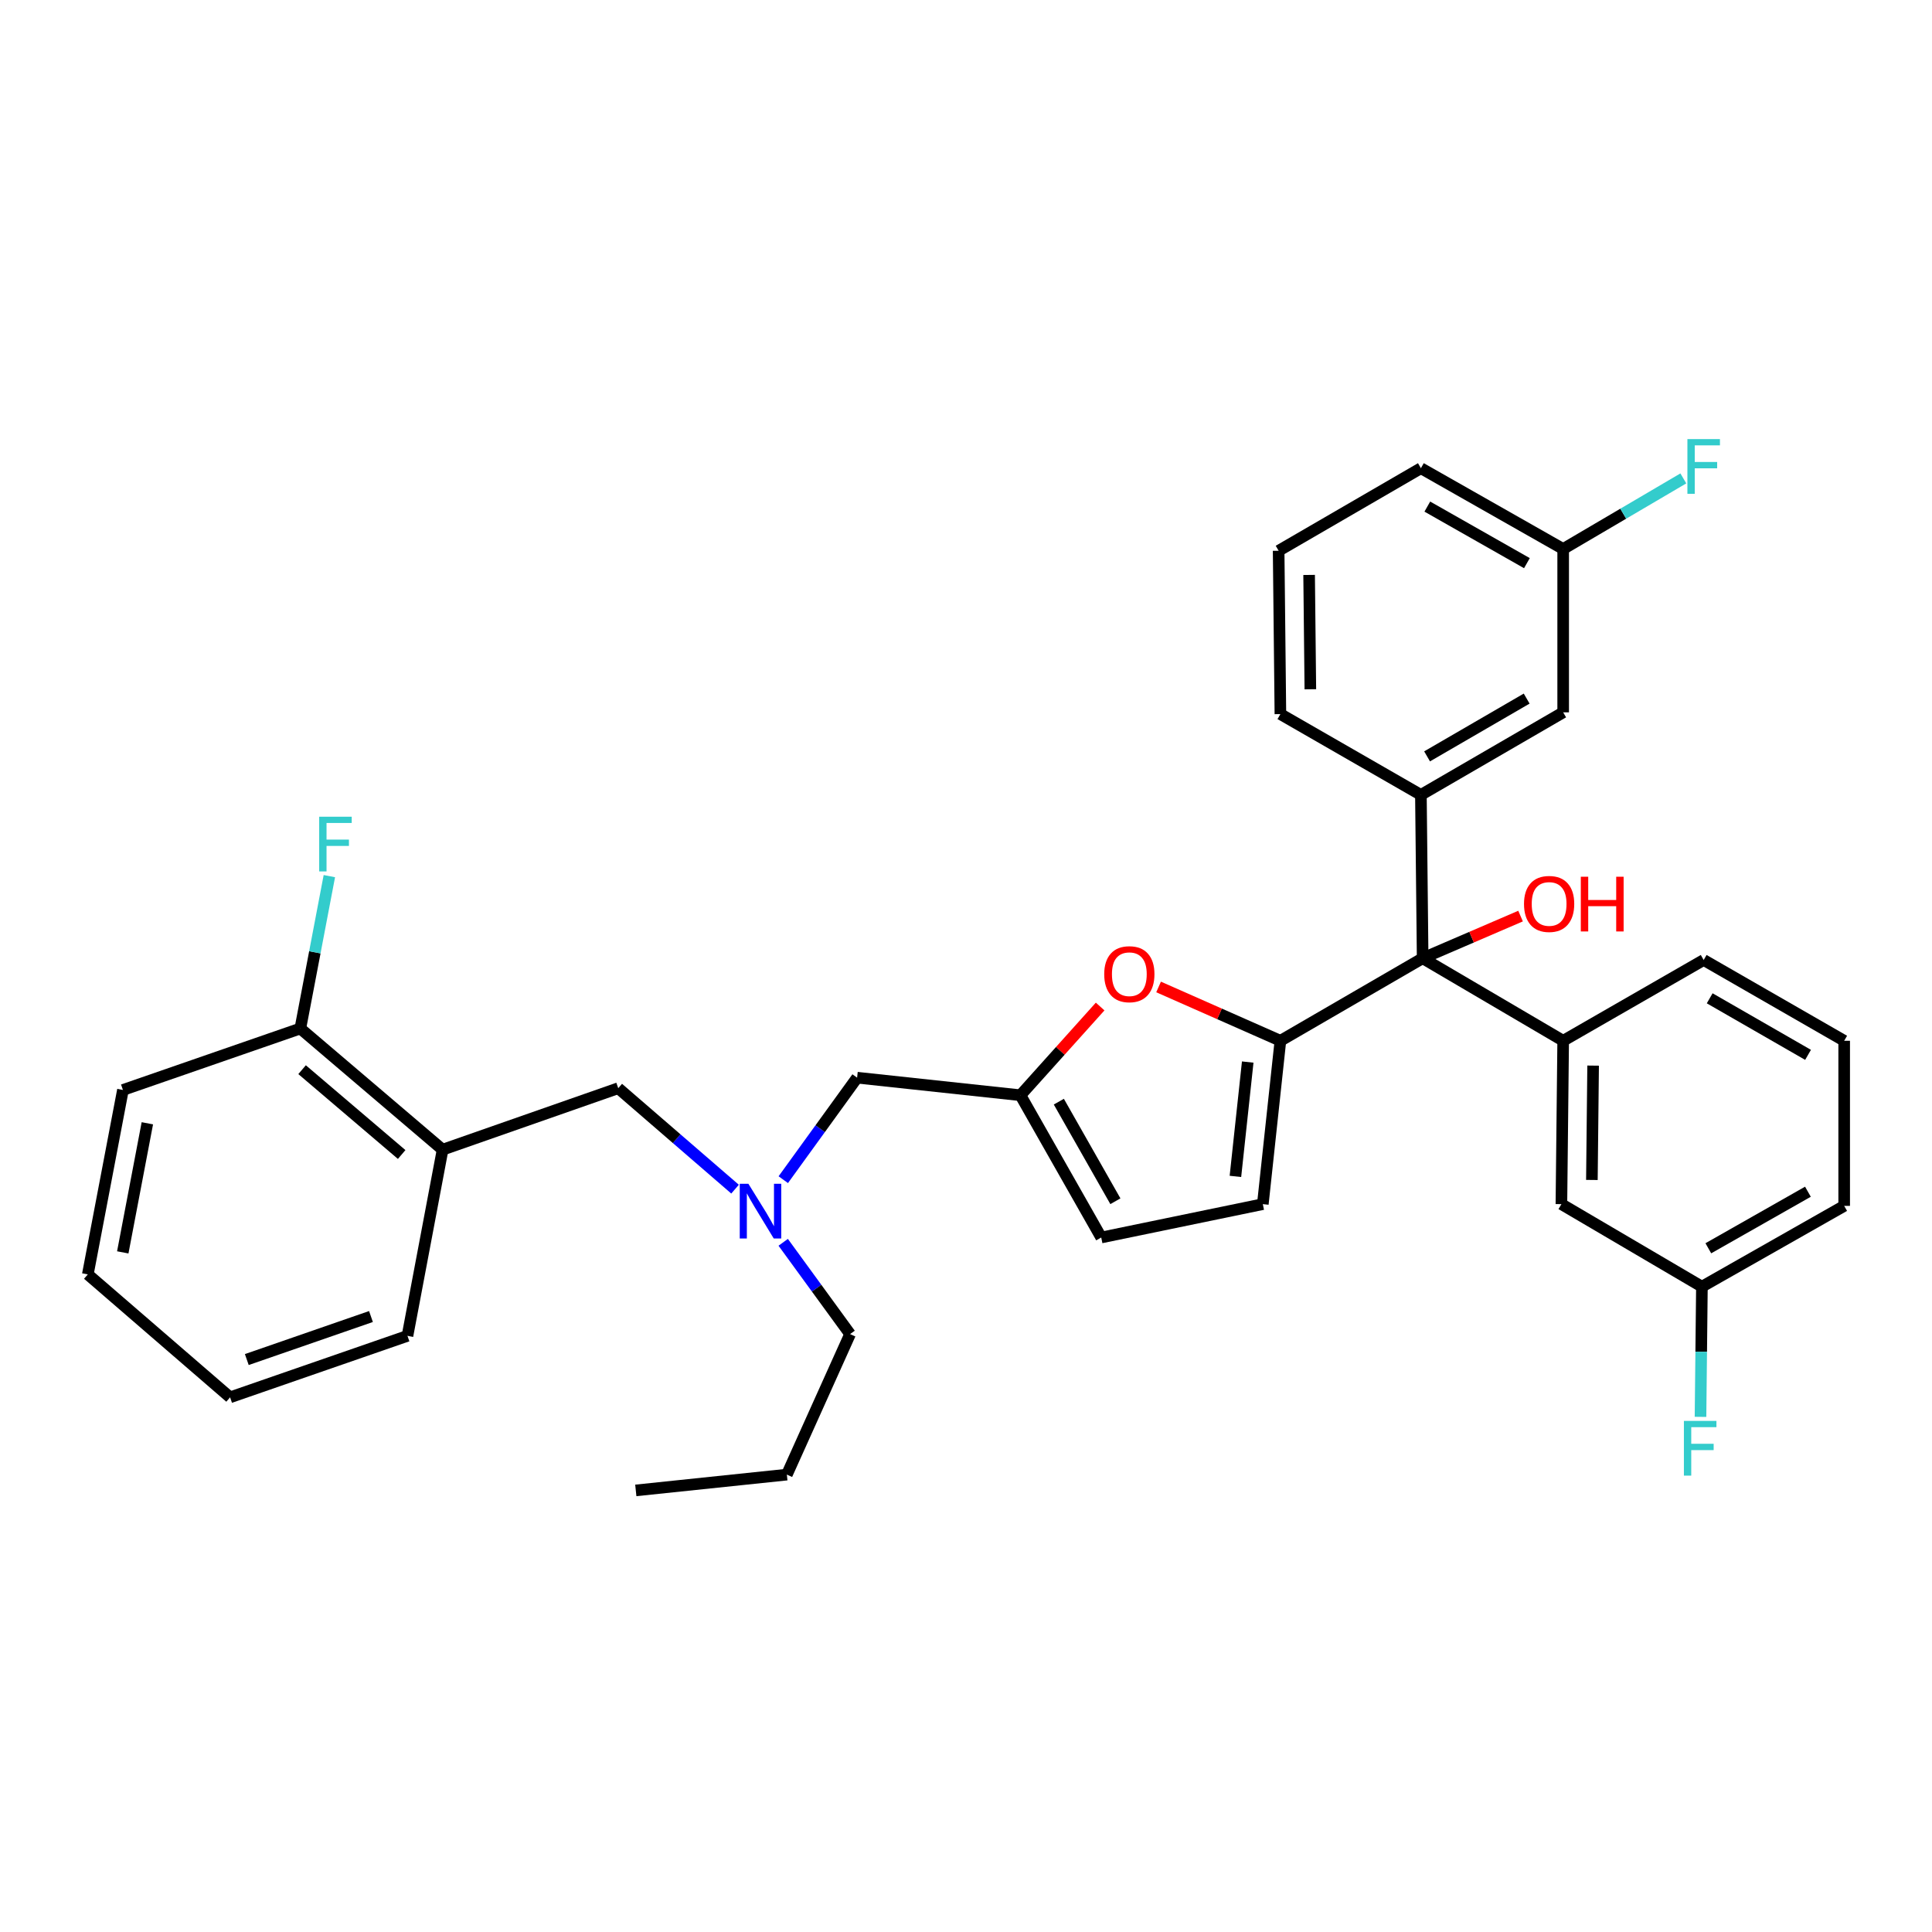 <?xml version='1.0' encoding='iso-8859-1'?>
<svg version='1.1' baseProfile='full'
              xmlns='http://www.w3.org/2000/svg'
                      xmlns:rdkit='http://www.rdkit.org/xml'
                      xmlns:xlink='http://www.w3.org/1999/xlink'
                  xml:space='preserve'
width='1000px' height='1000px' viewBox='0 0 1000 1000'>
<!-- END OF HEADER -->
<rect style='opacity:1.0;fill:#FFFFFF;stroke:none' width='1000' height='1000' x='0' y='0'> </rect>
<path class='bond-0' d='M 735.458,411.433 L 736.361,495.984' style='fill:none;fill-rule:evenodd;stroke:#000000;stroke-width:6px;stroke-linecap:butt;stroke-linejoin:miter;stroke-opacity:1' />
<path class='bond-1' d='M 735.458,411.433 L 809.095,368.71' style='fill:none;fill-rule:evenodd;stroke:#000000;stroke-width:6px;stroke-linecap:butt;stroke-linejoin:miter;stroke-opacity:1' />
<path class='bond-1' d='M 738.655,391.497 L 790.201,361.591' style='fill:none;fill-rule:evenodd;stroke:#000000;stroke-width:6px;stroke-linecap:butt;stroke-linejoin:miter;stroke-opacity:1' />
<path class='bond-2' d='M 735.458,411.433 L 662.732,369.614' style='fill:none;fill-rule:evenodd;stroke:#000000;stroke-width:6px;stroke-linecap:butt;stroke-linejoin:miter;stroke-opacity:1' />
<path class='bond-3' d='M 736.361,495.984 L 761.701,485.073' style='fill:none;fill-rule:evenodd;stroke:#000000;stroke-width:6px;stroke-linecap:butt;stroke-linejoin:miter;stroke-opacity:1' />
<path class='bond-3' d='M 761.701,485.073 L 787.041,474.162' style='fill:none;fill-rule:evenodd;stroke:#FF0000;stroke-width:6px;stroke-linecap:butt;stroke-linejoin:miter;stroke-opacity:1' />
<path class='bond-4' d='M 736.361,495.984 L 662.732,538.707' style='fill:none;fill-rule:evenodd;stroke:#000000;stroke-width:6px;stroke-linecap:butt;stroke-linejoin:miter;stroke-opacity:1' />
<path class='bond-5' d='M 736.361,495.984 L 809.095,538.707' style='fill:none;fill-rule:evenodd;stroke:#000000;stroke-width:6px;stroke-linecap:butt;stroke-linejoin:miter;stroke-opacity:1' />
<path class='bond-6' d='M 809.095,368.71 L 809.095,284.16' style='fill:none;fill-rule:evenodd;stroke:#000000;stroke-width:6px;stroke-linecap:butt;stroke-linejoin:miter;stroke-opacity:1' />
<path class='bond-7' d='M 380.459,615.504 L 350.231,589.378' style='fill:none;fill-rule:evenodd;stroke:#0000FF;stroke-width:6px;stroke-linecap:butt;stroke-linejoin:miter;stroke-opacity:1' />
<path class='bond-7' d='M 350.231,589.378 L 320.003,563.252' style='fill:none;fill-rule:evenodd;stroke:#000000;stroke-width:6px;stroke-linecap:butt;stroke-linejoin:miter;stroke-opacity:1' />
<path class='bond-8' d='M 405.385,643.018 L 422.694,666.772' style='fill:none;fill-rule:evenodd;stroke:#0000FF;stroke-width:6px;stroke-linecap:butt;stroke-linejoin:miter;stroke-opacity:1' />
<path class='bond-8' d='M 422.694,666.772 L 440.004,690.526' style='fill:none;fill-rule:evenodd;stroke:#000000;stroke-width:6px;stroke-linecap:butt;stroke-linejoin:miter;stroke-opacity:1' />
<path class='bond-9' d='M 405.424,610.597 L 424.53,584.201' style='fill:none;fill-rule:evenodd;stroke:#0000FF;stroke-width:6px;stroke-linecap:butt;stroke-linejoin:miter;stroke-opacity:1' />
<path class='bond-9' d='M 424.53,584.201 L 443.636,557.805' style='fill:none;fill-rule:evenodd;stroke:#000000;stroke-width:6px;stroke-linecap:butt;stroke-linejoin:miter;stroke-opacity:1' />
<path class='bond-10' d='M 662.732,538.707 L 631.206,524.777' style='fill:none;fill-rule:evenodd;stroke:#000000;stroke-width:6px;stroke-linecap:butt;stroke-linejoin:miter;stroke-opacity:1' />
<path class='bond-10' d='M 631.206,524.777 L 599.679,510.848' style='fill:none;fill-rule:evenodd;stroke:#FF0000;stroke-width:6px;stroke-linecap:butt;stroke-linejoin:miter;stroke-opacity:1' />
<path class='bond-11' d='M 662.732,538.707 L 653.635,623.257' style='fill:none;fill-rule:evenodd;stroke:#000000;stroke-width:6px;stroke-linecap:butt;stroke-linejoin:miter;stroke-opacity:1' />
<path class='bond-11' d='M 645.818,549.716 L 639.45,608.901' style='fill:none;fill-rule:evenodd;stroke:#000000;stroke-width:6px;stroke-linecap:butt;stroke-linejoin:miter;stroke-opacity:1' />
<path class='bond-12' d='M 440.004,690.526 L 407.273,763.26' style='fill:none;fill-rule:evenodd;stroke:#000000;stroke-width:6px;stroke-linecap:butt;stroke-linejoin:miter;stroke-opacity:1' />
<path class='bond-13' d='M 320.003,563.252 L 229.092,595.071' style='fill:none;fill-rule:evenodd;stroke:#000000;stroke-width:6px;stroke-linecap:butt;stroke-linejoin:miter;stroke-opacity:1' />
<path class='bond-14' d='M 407.273,763.26 L 329.091,771.436' style='fill:none;fill-rule:evenodd;stroke:#000000;stroke-width:6px;stroke-linecap:butt;stroke-linejoin:miter;stroke-opacity:1' />
<path class='bond-15' d='M 63.632,564.165 L 45.455,659.62' style='fill:none;fill-rule:evenodd;stroke:#000000;stroke-width:6px;stroke-linecap:butt;stroke-linejoin:miter;stroke-opacity:1' />
<path class='bond-15' d='M 76.269,581.409 L 63.545,648.227' style='fill:none;fill-rule:evenodd;stroke:#000000;stroke-width:6px;stroke-linecap:butt;stroke-linejoin:miter;stroke-opacity:1' />
<path class='bond-16' d='M 63.632,564.165 L 155.455,532.346' style='fill:none;fill-rule:evenodd;stroke:#000000;stroke-width:6px;stroke-linecap:butt;stroke-linejoin:miter;stroke-opacity:1' />
<path class='bond-17' d='M 45.455,659.62 L 119.092,723.256' style='fill:none;fill-rule:evenodd;stroke:#000000;stroke-width:6px;stroke-linecap:butt;stroke-linejoin:miter;stroke-opacity:1' />
<path class='bond-18' d='M 119.092,723.256 L 210.907,691.438' style='fill:none;fill-rule:evenodd;stroke:#000000;stroke-width:6px;stroke-linecap:butt;stroke-linejoin:miter;stroke-opacity:1' />
<path class='bond-18' d='M 127.743,703.706 L 192.013,681.433' style='fill:none;fill-rule:evenodd;stroke:#000000;stroke-width:6px;stroke-linecap:butt;stroke-linejoin:miter;stroke-opacity:1' />
<path class='bond-19' d='M 210.907,691.438 L 229.092,595.071' style='fill:none;fill-rule:evenodd;stroke:#000000;stroke-width:6px;stroke-linecap:butt;stroke-linejoin:miter;stroke-opacity:1' />
<path class='bond-20' d='M 229.092,595.071 L 155.455,532.346' style='fill:none;fill-rule:evenodd;stroke:#000000;stroke-width:6px;stroke-linecap:butt;stroke-linejoin:miter;stroke-opacity:1' />
<path class='bond-20' d='M 207.905,597.568 L 156.359,553.661' style='fill:none;fill-rule:evenodd;stroke:#000000;stroke-width:6px;stroke-linecap:butt;stroke-linejoin:miter;stroke-opacity:1' />
<path class='bond-21' d='M 155.455,532.346 L 162.964,492.913' style='fill:none;fill-rule:evenodd;stroke:#000000;stroke-width:6px;stroke-linecap:butt;stroke-linejoin:miter;stroke-opacity:1' />
<path class='bond-21' d='M 162.964,492.913 L 170.473,453.481' style='fill:none;fill-rule:evenodd;stroke:#33CCCC;stroke-width:6px;stroke-linecap:butt;stroke-linejoin:miter;stroke-opacity:1' />
<path class='bond-22' d='M 569.434,520.975 L 548.806,543.934' style='fill:none;fill-rule:evenodd;stroke:#FF0000;stroke-width:6px;stroke-linecap:butt;stroke-linejoin:miter;stroke-opacity:1' />
<path class='bond-22' d='M 548.806,543.934 L 528.178,566.893' style='fill:none;fill-rule:evenodd;stroke:#000000;stroke-width:6px;stroke-linecap:butt;stroke-linejoin:miter;stroke-opacity:1' />
<path class='bond-23' d='M 528.178,566.893 L 569.997,640.53' style='fill:none;fill-rule:evenodd;stroke:#000000;stroke-width:6px;stroke-linecap:butt;stroke-linejoin:miter;stroke-opacity:1' />
<path class='bond-23' d='M 548.05,570.215 L 577.324,621.761' style='fill:none;fill-rule:evenodd;stroke:#000000;stroke-width:6px;stroke-linecap:butt;stroke-linejoin:miter;stroke-opacity:1' />
<path class='bond-24' d='M 528.178,566.893 L 443.636,557.805' style='fill:none;fill-rule:evenodd;stroke:#000000;stroke-width:6px;stroke-linecap:butt;stroke-linejoin:miter;stroke-opacity:1' />
<path class='bond-25' d='M 569.997,640.53 L 653.635,623.257' style='fill:none;fill-rule:evenodd;stroke:#000000;stroke-width:6px;stroke-linecap:butt;stroke-linejoin:miter;stroke-opacity:1' />
<path class='bond-26' d='M 809.095,284.16 L 735.458,242.341' style='fill:none;fill-rule:evenodd;stroke:#000000;stroke-width:6px;stroke-linecap:butt;stroke-linejoin:miter;stroke-opacity:1' />
<path class='bond-26' d='M 790.326,291.487 L 738.78,262.213' style='fill:none;fill-rule:evenodd;stroke:#000000;stroke-width:6px;stroke-linecap:butt;stroke-linejoin:miter;stroke-opacity:1' />
<path class='bond-27' d='M 809.095,284.16 L 840.193,265.891' style='fill:none;fill-rule:evenodd;stroke:#000000;stroke-width:6px;stroke-linecap:butt;stroke-linejoin:miter;stroke-opacity:1' />
<path class='bond-27' d='M 840.193,265.891 L 871.292,247.622' style='fill:none;fill-rule:evenodd;stroke:#33CCCC;stroke-width:6px;stroke-linecap:butt;stroke-linejoin:miter;stroke-opacity:1' />
<path class='bond-28' d='M 735.458,242.341 L 661.82,285.072' style='fill:none;fill-rule:evenodd;stroke:#000000;stroke-width:6px;stroke-linecap:butt;stroke-linejoin:miter;stroke-opacity:1' />
<path class='bond-29' d='M 661.82,285.072 L 662.732,369.614' style='fill:none;fill-rule:evenodd;stroke:#000000;stroke-width:6px;stroke-linecap:butt;stroke-linejoin:miter;stroke-opacity:1' />
<path class='bond-29' d='M 677.596,297.585 L 678.234,356.764' style='fill:none;fill-rule:evenodd;stroke:#000000;stroke-width:6px;stroke-linecap:butt;stroke-linejoin:miter;stroke-opacity:1' />
<path class='bond-30' d='M 809.095,538.707 L 808.183,623.257' style='fill:none;fill-rule:evenodd;stroke:#000000;stroke-width:6px;stroke-linecap:butt;stroke-linejoin:miter;stroke-opacity:1' />
<path class='bond-30' d='M 824.597,551.558 L 823.959,610.743' style='fill:none;fill-rule:evenodd;stroke:#000000;stroke-width:6px;stroke-linecap:butt;stroke-linejoin:miter;stroke-opacity:1' />
<path class='bond-31' d='M 809.095,538.707 L 881.82,496.887' style='fill:none;fill-rule:evenodd;stroke:#000000;stroke-width:6px;stroke-linecap:butt;stroke-linejoin:miter;stroke-opacity:1' />
<path class='bond-32' d='M 808.183,623.257 L 880.908,665.98' style='fill:none;fill-rule:evenodd;stroke:#000000;stroke-width:6px;stroke-linecap:butt;stroke-linejoin:miter;stroke-opacity:1' />
<path class='bond-33' d='M 880.908,665.98 L 954.545,624.161' style='fill:none;fill-rule:evenodd;stroke:#000000;stroke-width:6px;stroke-linecap:butt;stroke-linejoin:miter;stroke-opacity:1' />
<path class='bond-33' d='M 884.23,646.107 L 935.776,616.834' style='fill:none;fill-rule:evenodd;stroke:#000000;stroke-width:6px;stroke-linecap:butt;stroke-linejoin:miter;stroke-opacity:1' />
<path class='bond-34' d='M 880.908,665.98 L 880.544,699.674' style='fill:none;fill-rule:evenodd;stroke:#000000;stroke-width:6px;stroke-linecap:butt;stroke-linejoin:miter;stroke-opacity:1' />
<path class='bond-34' d='M 880.544,699.674 L 880.18,733.367' style='fill:none;fill-rule:evenodd;stroke:#33CCCC;stroke-width:6px;stroke-linecap:butt;stroke-linejoin:miter;stroke-opacity:1' />
<path class='bond-35' d='M 954.545,624.161 L 954.545,538.707' style='fill:none;fill-rule:evenodd;stroke:#000000;stroke-width:6px;stroke-linecap:butt;stroke-linejoin:miter;stroke-opacity:1' />
<path class='bond-36' d='M 954.545,538.707 L 881.82,496.887' style='fill:none;fill-rule:evenodd;stroke:#000000;stroke-width:6px;stroke-linecap:butt;stroke-linejoin:miter;stroke-opacity:1' />
<path class='bond-36' d='M 935.84,545.992 L 884.933,516.718' style='fill:none;fill-rule:evenodd;stroke:#000000;stroke-width:6px;stroke-linecap:butt;stroke-linejoin:miter;stroke-opacity:1' />
<path  class='atom-2' d='M 788.823 467.877
Q 788.823 461.077, 792.183 457.277
Q 795.543 453.477, 801.823 453.477
Q 808.103 453.477, 811.463 457.277
Q 814.823 461.077, 814.823 467.877
Q 814.823 474.757, 811.423 478.677
Q 808.023 482.557, 801.823 482.557
Q 795.583 482.557, 792.183 478.677
Q 788.823 474.797, 788.823 467.877
M 801.823 479.357
Q 806.143 479.357, 808.463 476.477
Q 810.823 473.557, 810.823 467.877
Q 810.823 462.317, 808.463 459.517
Q 806.143 456.677, 801.823 456.677
Q 797.503 456.677, 795.143 459.477
Q 792.823 462.277, 792.823 467.877
Q 792.823 473.597, 795.143 476.477
Q 797.503 479.357, 801.823 479.357
' fill='#FF0000'/>
<path  class='atom-2' d='M 818.223 453.797
L 822.063 453.797
L 822.063 465.837
L 836.543 465.837
L 836.543 453.797
L 840.383 453.797
L 840.383 482.117
L 836.543 482.117
L 836.543 469.037
L 822.063 469.037
L 822.063 482.117
L 818.223 482.117
L 818.223 453.797
' fill='#FF0000'/>
<path  class='atom-4' d='M 387.372 612.729
L 396.652 627.729
Q 397.572 629.209, 399.052 631.889
Q 400.532 634.569, 400.612 634.729
L 400.612 612.729
L 404.372 612.729
L 404.372 641.049
L 400.492 641.049
L 390.532 624.649
Q 389.372 622.729, 388.132 620.529
Q 386.932 618.329, 386.572 617.649
L 386.572 641.049
L 382.892 641.049
L 382.892 612.729
L 387.372 612.729
' fill='#0000FF'/>
<path  class='atom-15' d='M 165.212 422.731
L 182.052 422.731
L 182.052 425.971
L 169.012 425.971
L 169.012 434.571
L 180.612 434.571
L 180.612 437.851
L 169.012 437.851
L 169.012 451.051
L 165.212 451.051
L 165.212 422.731
' fill='#33CCCC'/>
<path  class='atom-17' d='M 571.542 504.24
Q 571.542 497.44, 574.902 493.64
Q 578.262 489.84, 584.542 489.84
Q 590.822 489.84, 594.182 493.64
Q 597.542 497.44, 597.542 504.24
Q 597.542 511.12, 594.142 515.04
Q 590.742 518.92, 584.542 518.92
Q 578.302 518.92, 574.902 515.04
Q 571.542 511.16, 571.542 504.24
M 584.542 515.72
Q 588.862 515.72, 591.182 512.84
Q 593.542 509.92, 593.542 504.24
Q 593.542 498.68, 591.182 495.88
Q 588.862 493.04, 584.542 493.04
Q 580.222 493.04, 577.862 495.84
Q 575.542 498.64, 575.542 504.24
Q 575.542 509.96, 577.862 512.84
Q 580.222 515.72, 584.542 515.72
' fill='#FF0000'/>
<path  class='atom-26' d='M 873.4 227.277
L 890.24 227.277
L 890.24 230.517
L 877.2 230.517
L 877.2 239.117
L 888.8 239.117
L 888.8 242.397
L 877.2 242.397
L 877.2 255.597
L 873.4 255.597
L 873.4 227.277
' fill='#33CCCC'/>
<path  class='atom-33' d='M 871.584 735.458
L 888.424 735.458
L 888.424 738.698
L 875.384 738.698
L 875.384 747.298
L 886.984 747.298
L 886.984 750.578
L 875.384 750.578
L 875.384 763.778
L 871.584 763.778
L 871.584 735.458
' fill='#33CCCC'/>
</svg>
